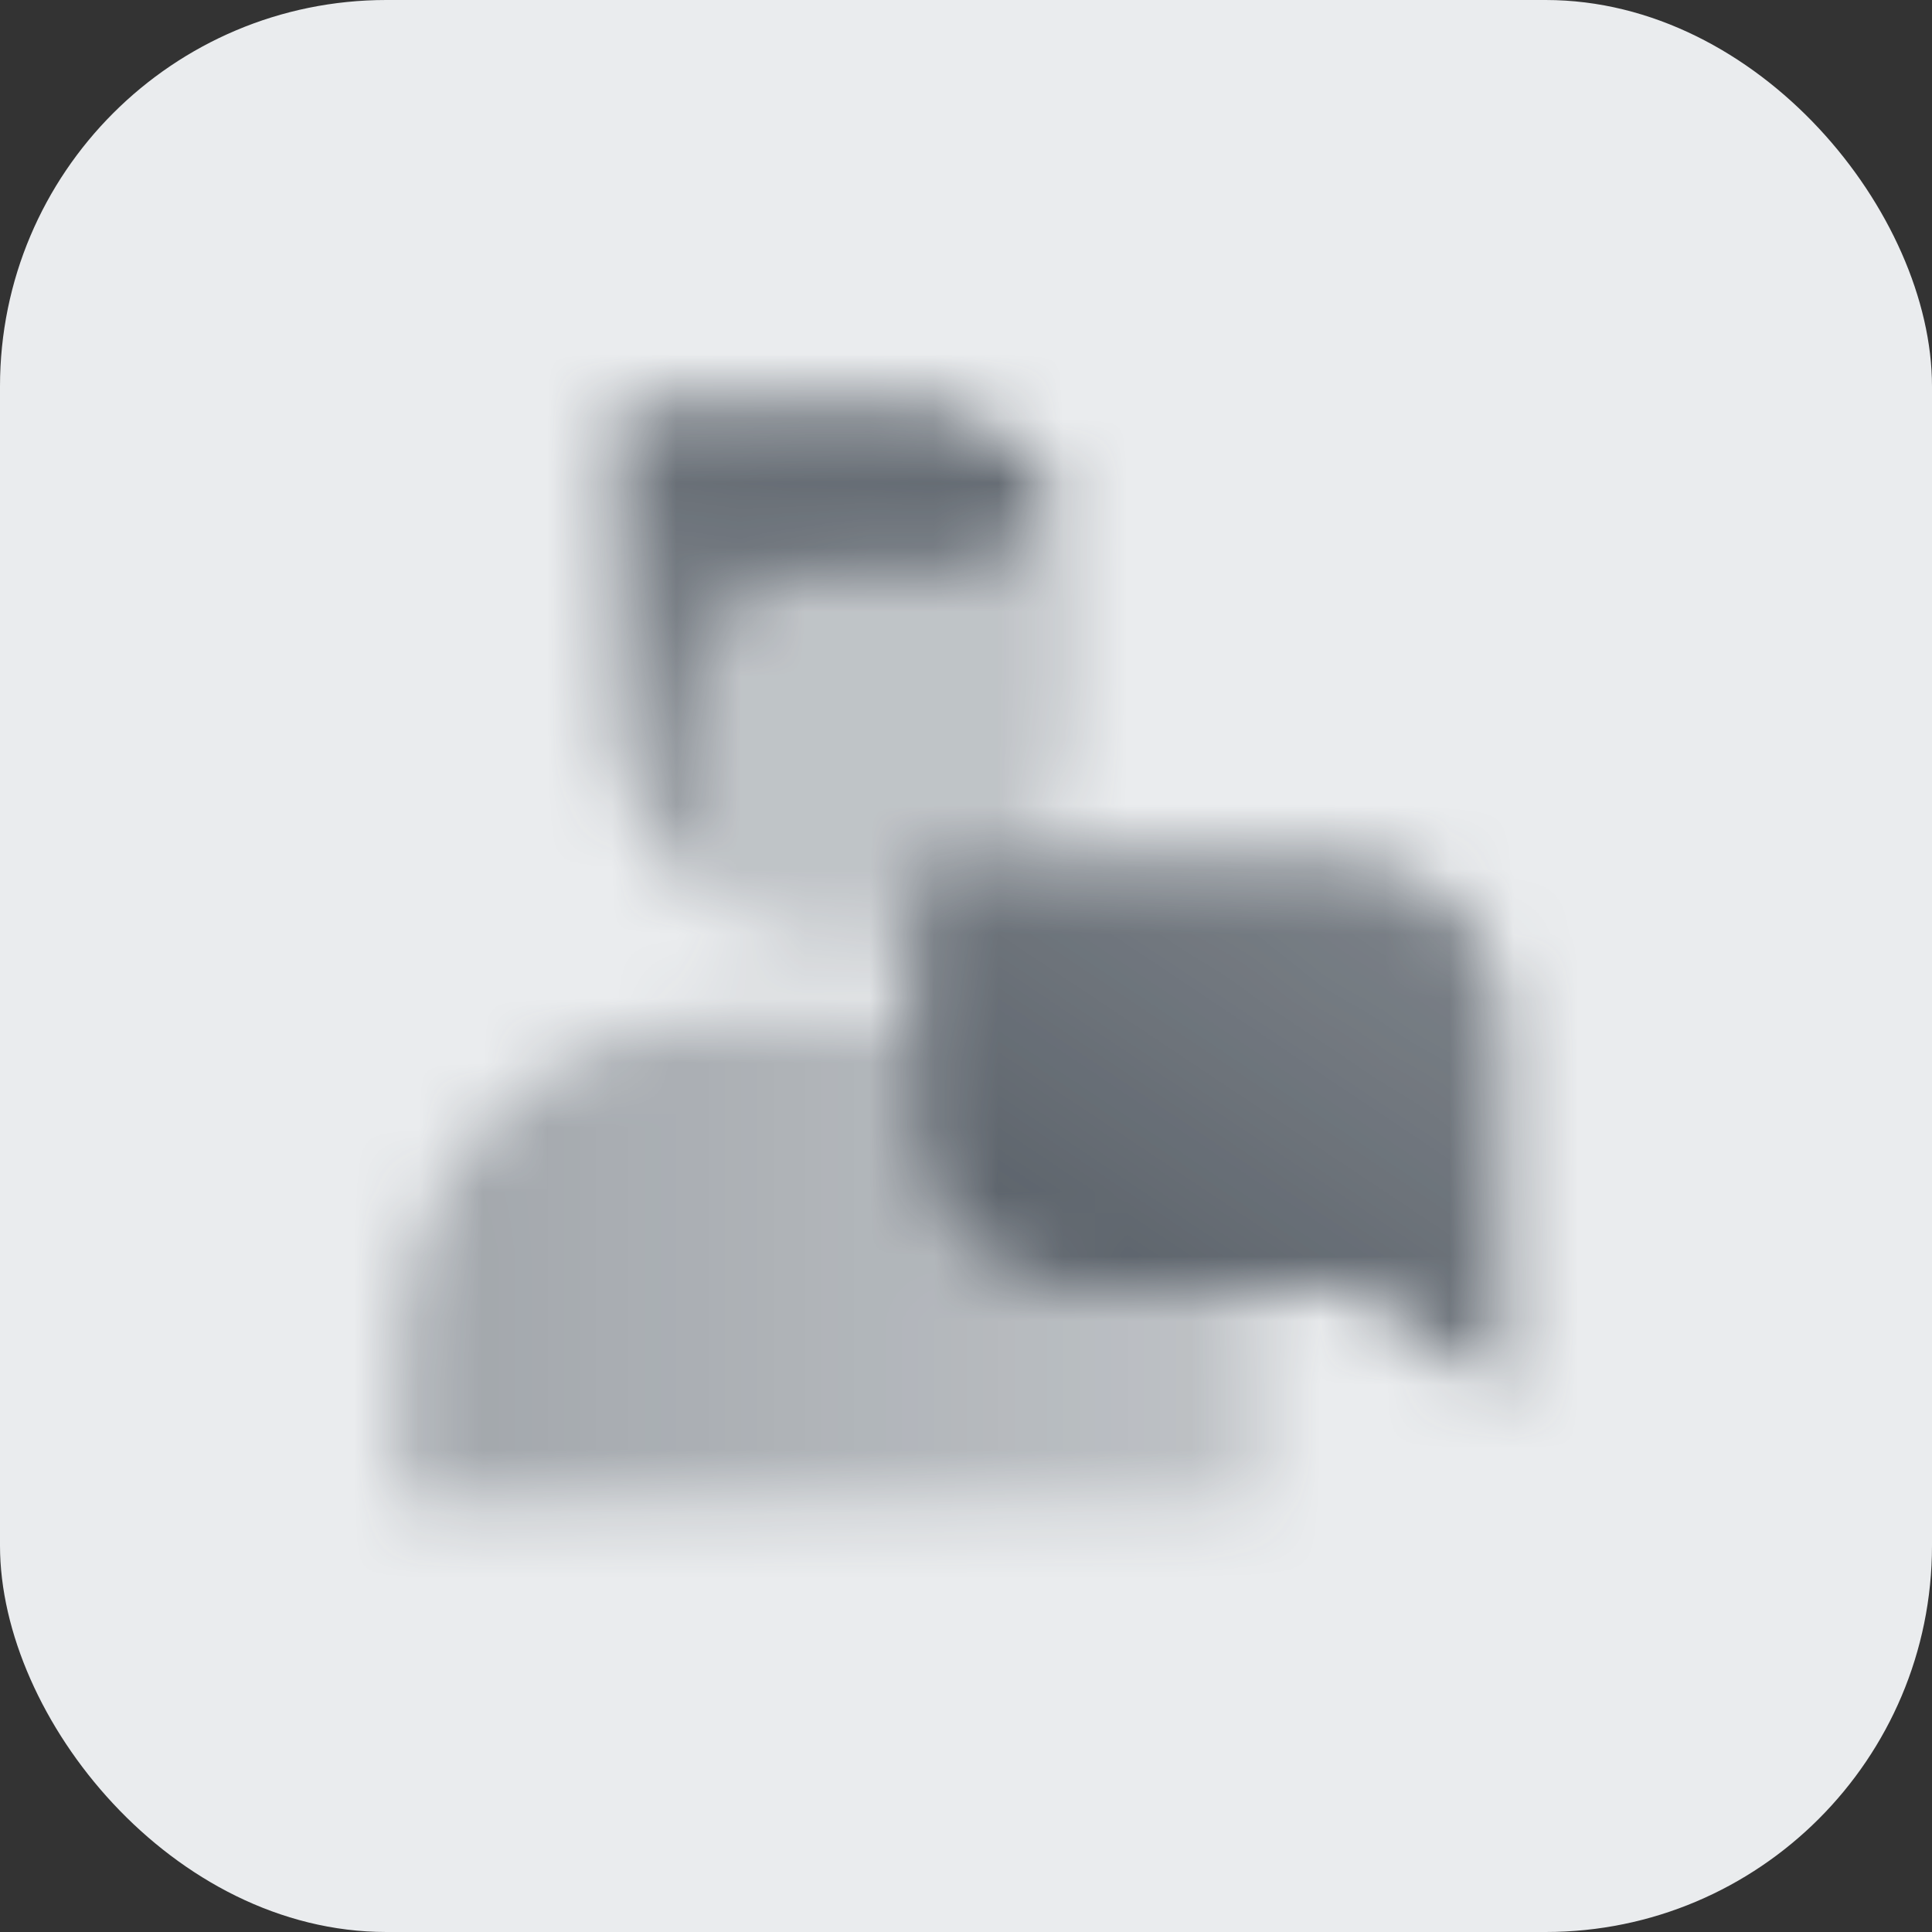 <?xml version="1.0" encoding="UTF-8"?> <svg xmlns="http://www.w3.org/2000/svg" width="30" height="30" viewBox="0 0 30 30" fill="none"><rect x="0" y="0" width="30" height="30" fill="#333333" stroke="none"/> <rect width="30" height="30" rx="6" fill="#EAECEE"></rect> <mask id="mask0_22_150" style="mask-type:alpha" maskUnits="userSpaceOnUse" x="5" y="5" width="19" height="19"> <path fill-rule="evenodd" clip-rule="evenodd" d="M14.167 15.833H11.25C8.489 15.833 6.25 18.072 6.25 20.833V23.333H19.583V20.833C19.583 20.549 19.56 20.271 19.514 20H16.667C15.286 20 14.167 18.88 14.167 17.5V15.833Z" fill="url(#paint0_linear_22_150)"></path> <path opacity="0.3" fill-rule="evenodd" clip-rule="evenodd" d="M14.735 8.901C15.48 8.901 16.126 8.48 16.449 7.862C16.589 8.18 16.667 8.532 16.667 8.901V11.155C16.667 11.976 16.387 12.732 15.918 13.333H14.167V14.541C13.838 14.642 13.488 14.697 13.125 14.697C12.269 14.697 11.484 14.393 10.872 13.887V10.833C10.872 9.766 11.736 8.901 12.803 8.901H14.735Z" fill="black"></path> <path fill-rule="evenodd" clip-rule="evenodd" d="M16.449 7.862C16.049 6.957 15.144 6.325 14.091 6.325H9.584V11.155C9.584 12.255 10.085 13.237 10.871 13.887V10.833C10.871 9.766 11.736 8.901 12.803 8.901H14.735C15.48 8.901 16.126 8.479 16.449 7.862Z" fill="url(#paint1_linear_22_150)"></path> <path d="M14.167 13.333H20.834C22.214 13.333 23.334 14.452 23.334 15.833V21.666L21.935 20.547C21.492 20.193 20.941 20 20.373 20H16.667C15.286 20 14.167 18.88 14.167 17.5V13.333Z" fill="url(#paint2_linear_22_150)"></path> </mask> <g mask="url(#mask0_22_150)"> <path d="M5 5H25V25H5V5Z" fill="#5C636B"></path> </g> <defs> <linearGradient id="paint0_linear_22_150" x1="7.083" y1="19.166" x2="20" y2="19.166" gradientUnits="userSpaceOnUse"> <stop stop-opacity="0.5"></stop> <stop offset="1" stop-opacity="0.3"></stop> </linearGradient> <linearGradient id="paint1_linear_22_150" x1="14.091" y1="6.325" x2="13.125" y2="14.696" gradientUnits="userSpaceOnUse"> <stop></stop> <stop offset="1" stop-opacity="0.5"></stop> </linearGradient> <linearGradient id="paint2_linear_22_150" x1="21.667" y1="12.5" x2="16.667" y2="20" gradientUnits="userSpaceOnUse"> <stop stop-opacity="0.75"></stop> <stop offset="1"></stop> </linearGradient> </defs> </svg> 